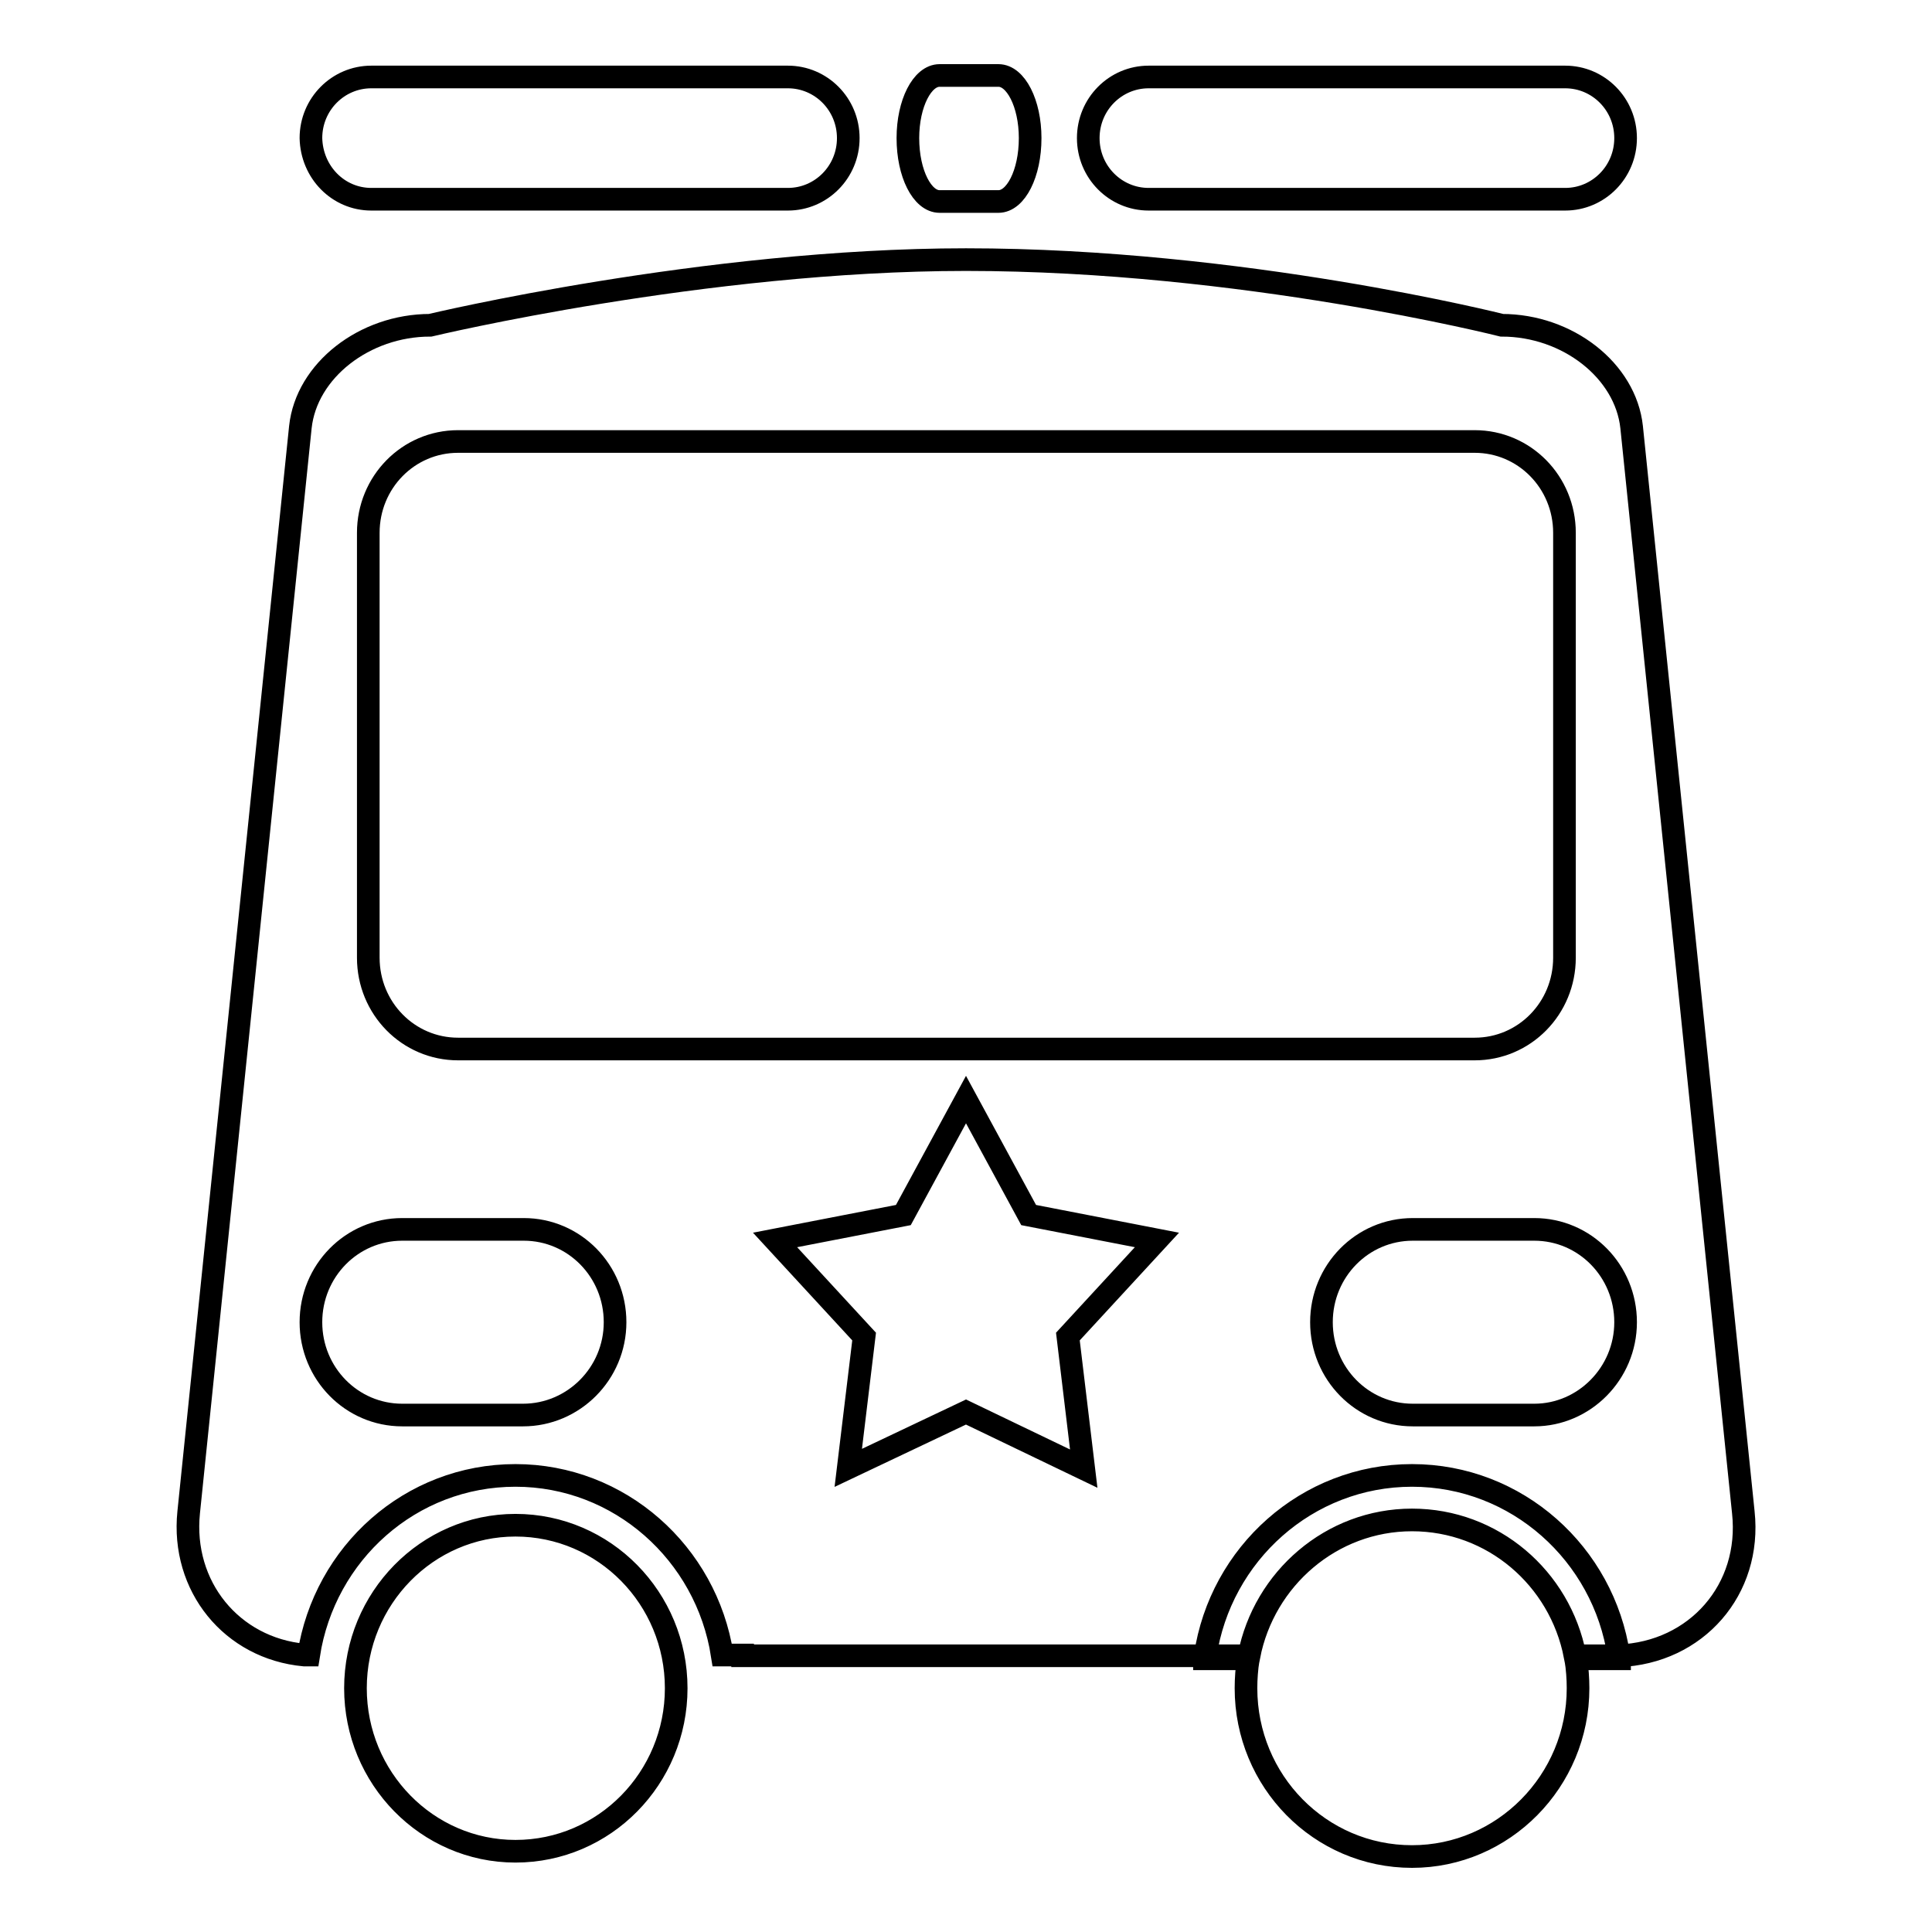 <?xml version="1.0" encoding="utf-8"?>
<!-- Svg Vector Icons : http://www.onlinewebfonts.com/icon -->
<!DOCTYPE svg PUBLIC "-//W3C//DTD SVG 1.1//EN" "http://www.w3.org/Graphics/SVG/1.1/DTD/svg11.dtd">
<svg version="1.1" xmlns="http://www.w3.org/2000/svg" xmlns:xlink="http://www.w3.org/1999/xlink" x="0px" y="0px" viewBox="0 0 256 256" enable-background="new 0 0 256 256" xml:space="preserve">
<g><g><path stroke-width="3" fill-opacity="0" stroke="#000000"  d="M152.2,26.4h55.2c4.4,0,8-3.6,8-8.1c0-4.5-3.6-8.1-8-8.1h-55.2c-4.4,0-8,3.6-8,8.1C144.2,22.8,147.8,26.4,152.2,26.4z M68.3,202.1c-11.7,0-21.2,9.7-21.2,21.6c0,11.9,9.5,21.6,21.2,21.6c11.8,0,21.3-9.7,21.3-21.6C89.6,211.8,80.1,202.1,68.3,202.1z M124.5,26.7h7.8c2.3,0,4.2-3.7,4.2-8.4c0-4.6-1.9-8.3-4.2-8.3h-7.8c-2.3,0-4.2,3.7-4.2,8.3C120.3,23,122.2,26.7,124.5,26.7z M208.7,219.4c-2-10.3-10.9-18-21.6-18c-10.7,0-19.6,7.8-21.6,18h-5.9c0,0.1,0,0.3,0,0.4h5.8c-0.2,1.3-0.3,2.6-0.3,3.9c0,12.3,9.8,22.3,22,22.3c12.1,0,22-10,22-22.3c0-1.3-0.1-2.6-0.3-3.9h5.8c0-0.1,0-0.3,0-0.4c-0.2,0-0.5,0-0.7,0H208.7L208.7,219.4z M231,200.4L216.2,56.6c-0.8-7.5-8.5-13.5-17.2-13.5c0,0-34.4-8.7-71-8.7c-34.6,0-71,8.7-71,8.7c-8.7,0-16.4,6-17.2,13.5L25,200.4c-1,9.8,5.7,18,15.3,18.9h0.6c2.1-13.5,13.5-23.8,27.4-23.8c13.8,0,25.3,10.3,27.4,23.8h2.7v0.1h61.3c2-13.5,13.5-23.9,27.4-23.9c13.9,0,25.4,10.4,27.4,23.9C224.8,219,232.1,210.6,231,200.4z M69.3,187.5H53.3c-6.7,0-12.1-5.5-12.1-12.3c0-6.8,5.4-12.3,12.1-12.3h16.1c6.7,0,12.1,5.5,12.1,12.3S76,187.5,69.3,187.5z M143.6,194.6l-15.6-7.5l-15.6,7.4l2.1-17.4l-11.8-12.8l17-3.3l8.3-15.3l8.3,15.3l17,3.3l-11.8,12.8L143.6,194.6z M60.7,139c-6.6,0-11.9-5.4-11.9-12.1V70.6c0-6.7,5.3-12.1,11.9-12.1h134.7c6.6,0,11.9,5.4,11.9,12.1v56.3c0,6.7-5.3,12.1-11.9,12.1H60.7L60.7,139z M203.3,187.5h-16.1c-6.7,0-12.1-5.5-12.1-12.3c0-6.8,5.4-12.3,12.1-12.3h16.1c6.7,0,12.1,5.5,12.1,12.3S209.9,187.5,203.3,187.5z M49.2,26.4h55.2c4.4,0,8-3.6,8-8.1c0-4.5-3.6-8.1-8-8.1H49.2c-4.4,0-8,3.6-8,8.1C41.3,22.8,44.8,26.4,49.2,26.4z"/></g></g>
</svg>